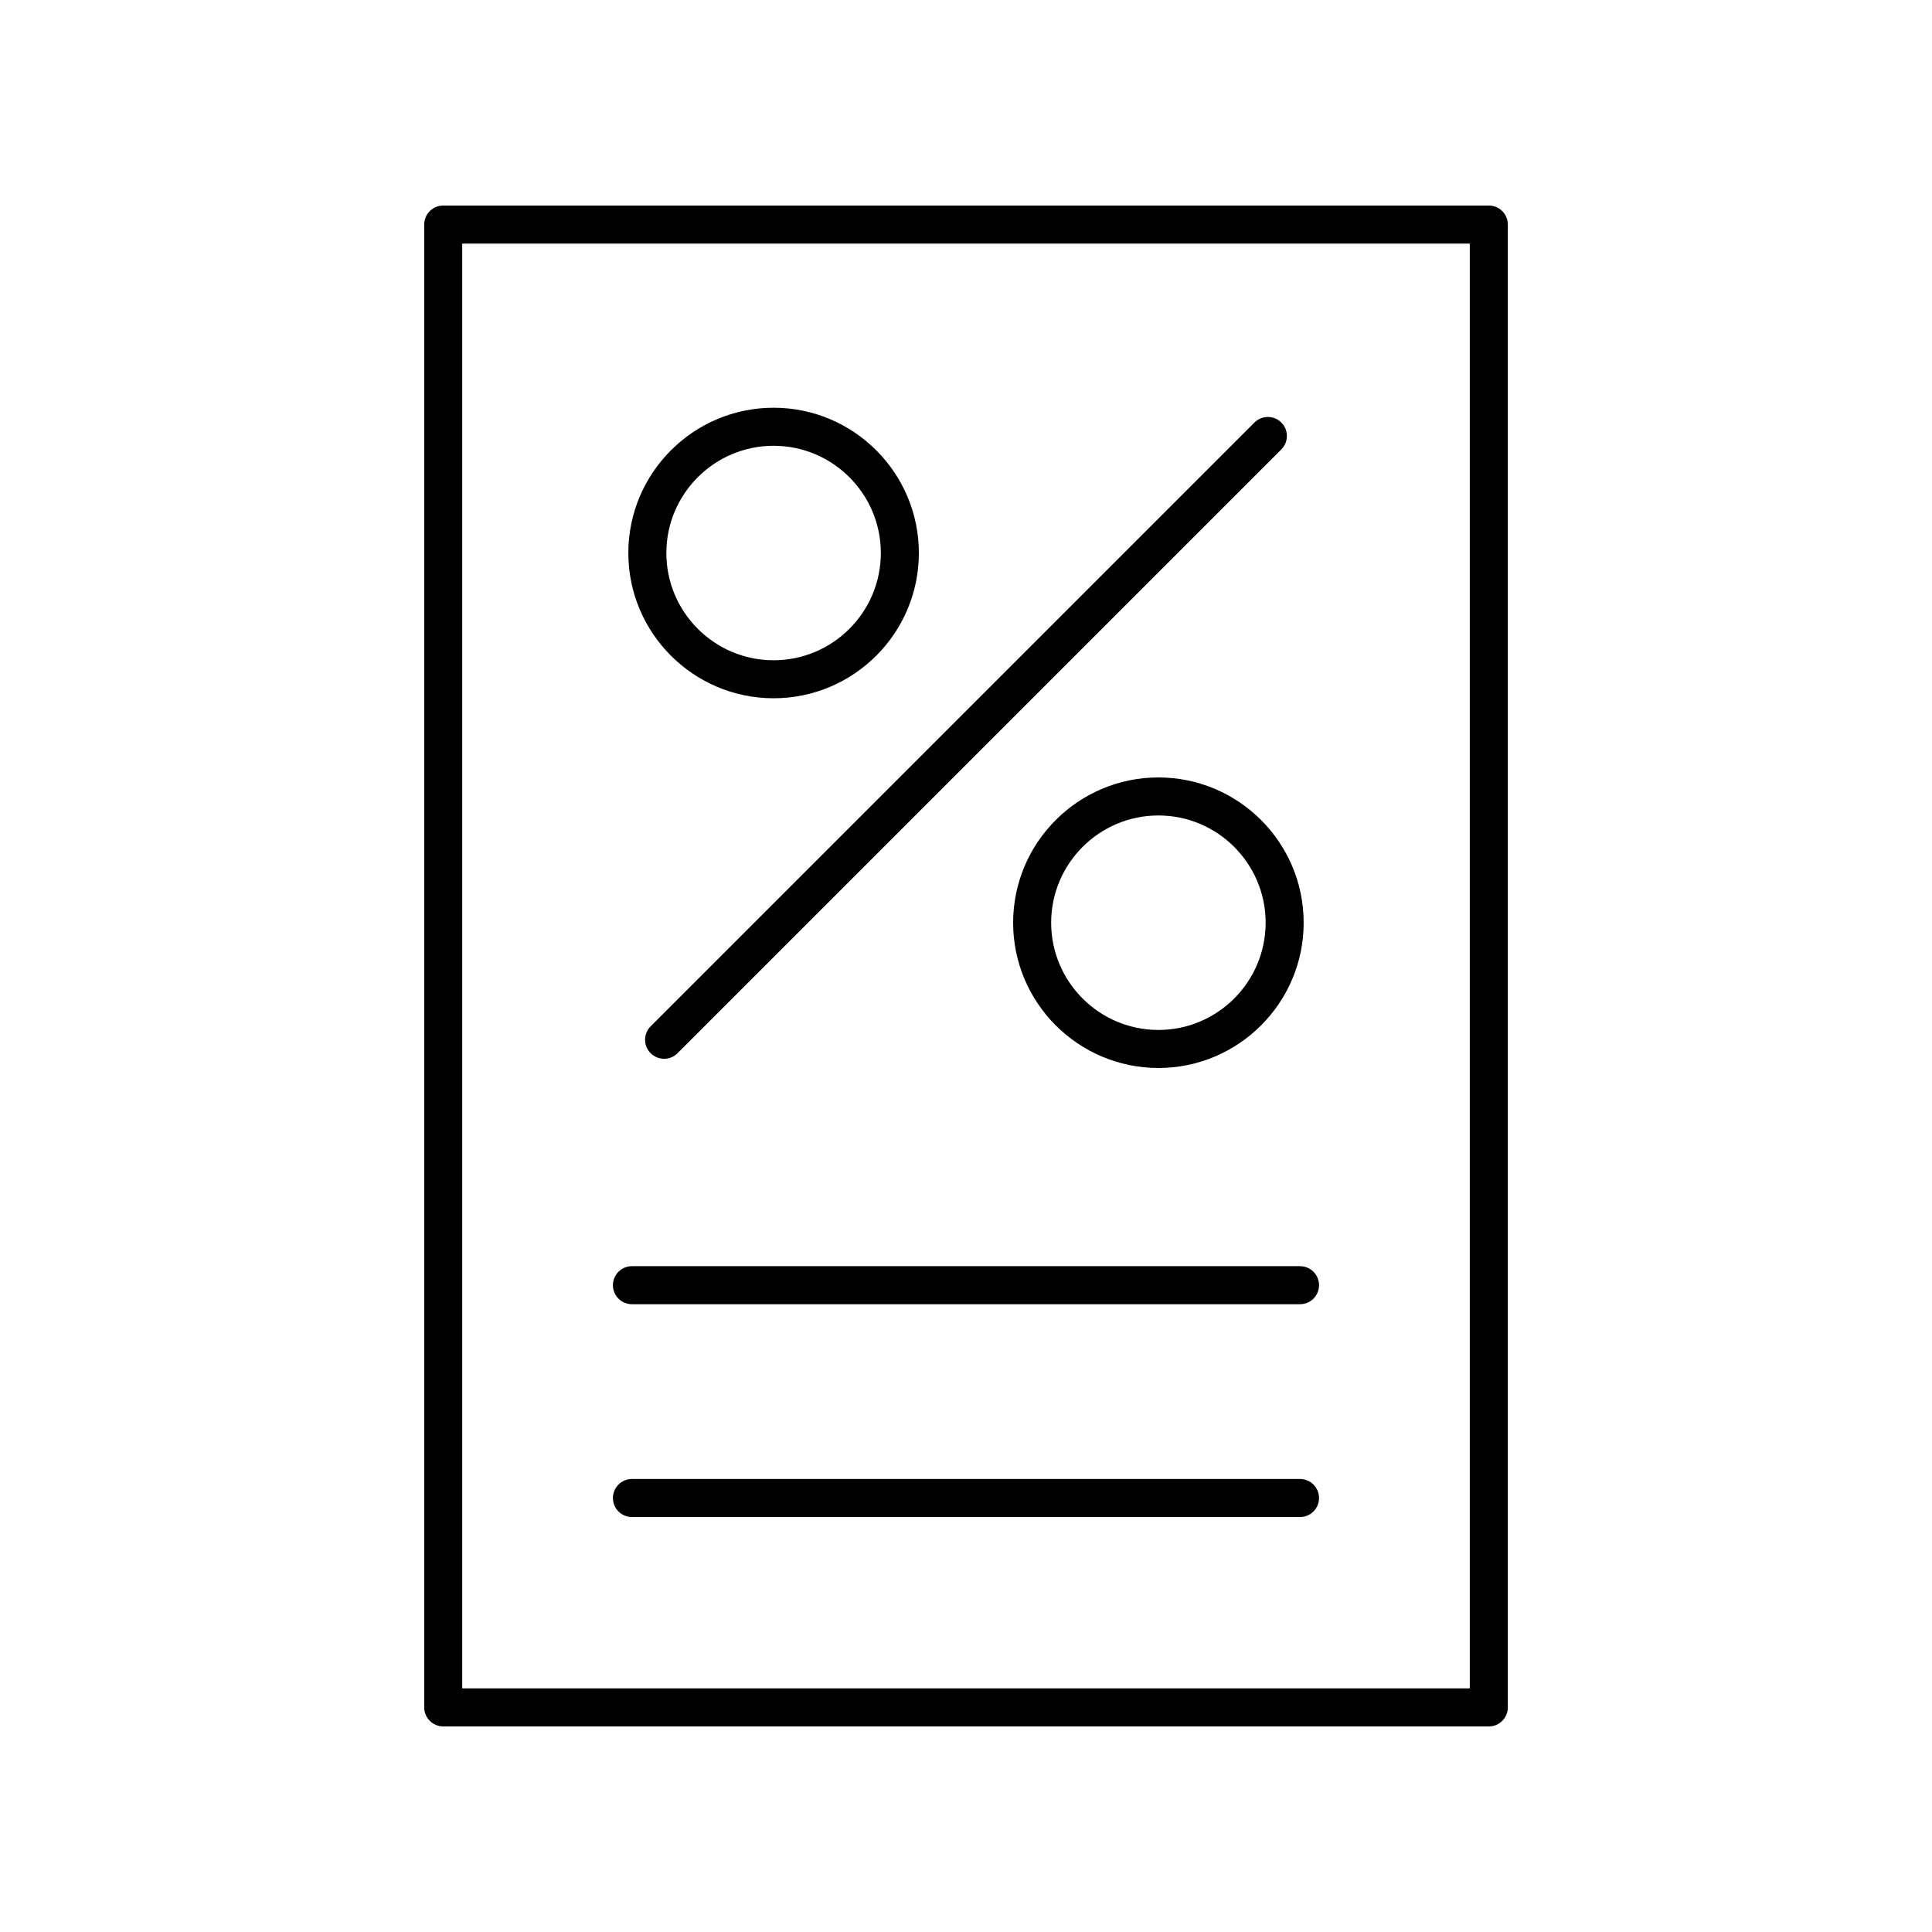 <?xml version="1.0" encoding="UTF-8"?>
<!-- Uploaded to: ICON Repo, www.svgrepo.com, Generator: ICON Repo Mixer Tools -->
<svg fill="#000000" width="800px" height="800px" version="1.1" viewBox="144 144 512 512" xmlns="http://www.w3.org/2000/svg">
 <g>
  <path d="m538.55 601.52c2.785 0 5.039-2.254 5.039-5.039v-392.97c0-2.785-2.254-5.039-5.039-5.039h-277.09c-2.785 0-5.039 2.254-5.039 5.039v392.97c0 2.785 2.254 5.039 5.039 5.039zm-272.06-392.97h267.02v382.89h-267.02z"/>
  <path d="m488.52 479.55h-177.05c-2.785 0-5.039 2.254-5.039 5.039s2.254 5.039 5.039 5.039h177.05c2.785 0 5.039-2.254 5.039-5.039s-2.254-5.039-5.039-5.039z"/>
  <path d="m488.52 535.95h-177.05c-2.785 0-5.039 2.254-5.039 5.039s2.254 5.039 5.039 5.039h177.05c2.785 0 5.039-2.254 5.039-5.039 0-2.789-2.254-5.039-5.039-5.039z"/>
  <path d="m316.43 423.11c0.984 0.984 2.273 1.477 3.562 1.477 1.289 0 2.578-0.492 3.562-1.477l160.01-160.01c1.969-1.969 1.969-5.156 0-7.125s-5.156-1.969-7.125 0l-160.01 160.01c-1.969 1.969-1.969 5.156 0 7.125z"/>
  <path d="m349.01 329.05c21.23 0 38.5-17.27 38.5-38.496 0-21.23-17.27-38.5-38.5-38.5-21.227 0-38.496 17.27-38.496 38.5 0 21.227 17.27 38.496 38.496 38.496zm0-66.914c15.672 0 28.422 12.754 28.422 28.422 0 15.672-12.754 28.418-28.422 28.418-15.672 0-28.418-12.746-28.418-28.418s12.746-28.422 28.418-28.422z"/>
  <path d="m450.99 350.03c-21.23 0-38.5 17.27-38.5 38.496 0 21.23 17.27 38.5 38.5 38.5 21.227 0 38.496-17.27 38.496-38.5 0-21.227-17.27-38.496-38.496-38.496zm0 66.918c-15.672 0-28.422-12.754-28.422-28.422 0-15.672 12.754-28.418 28.422-28.418 15.672 0 28.418 12.746 28.418 28.418 0 15.668-12.746 28.422-28.418 28.422z"/>
 </g>
</svg>